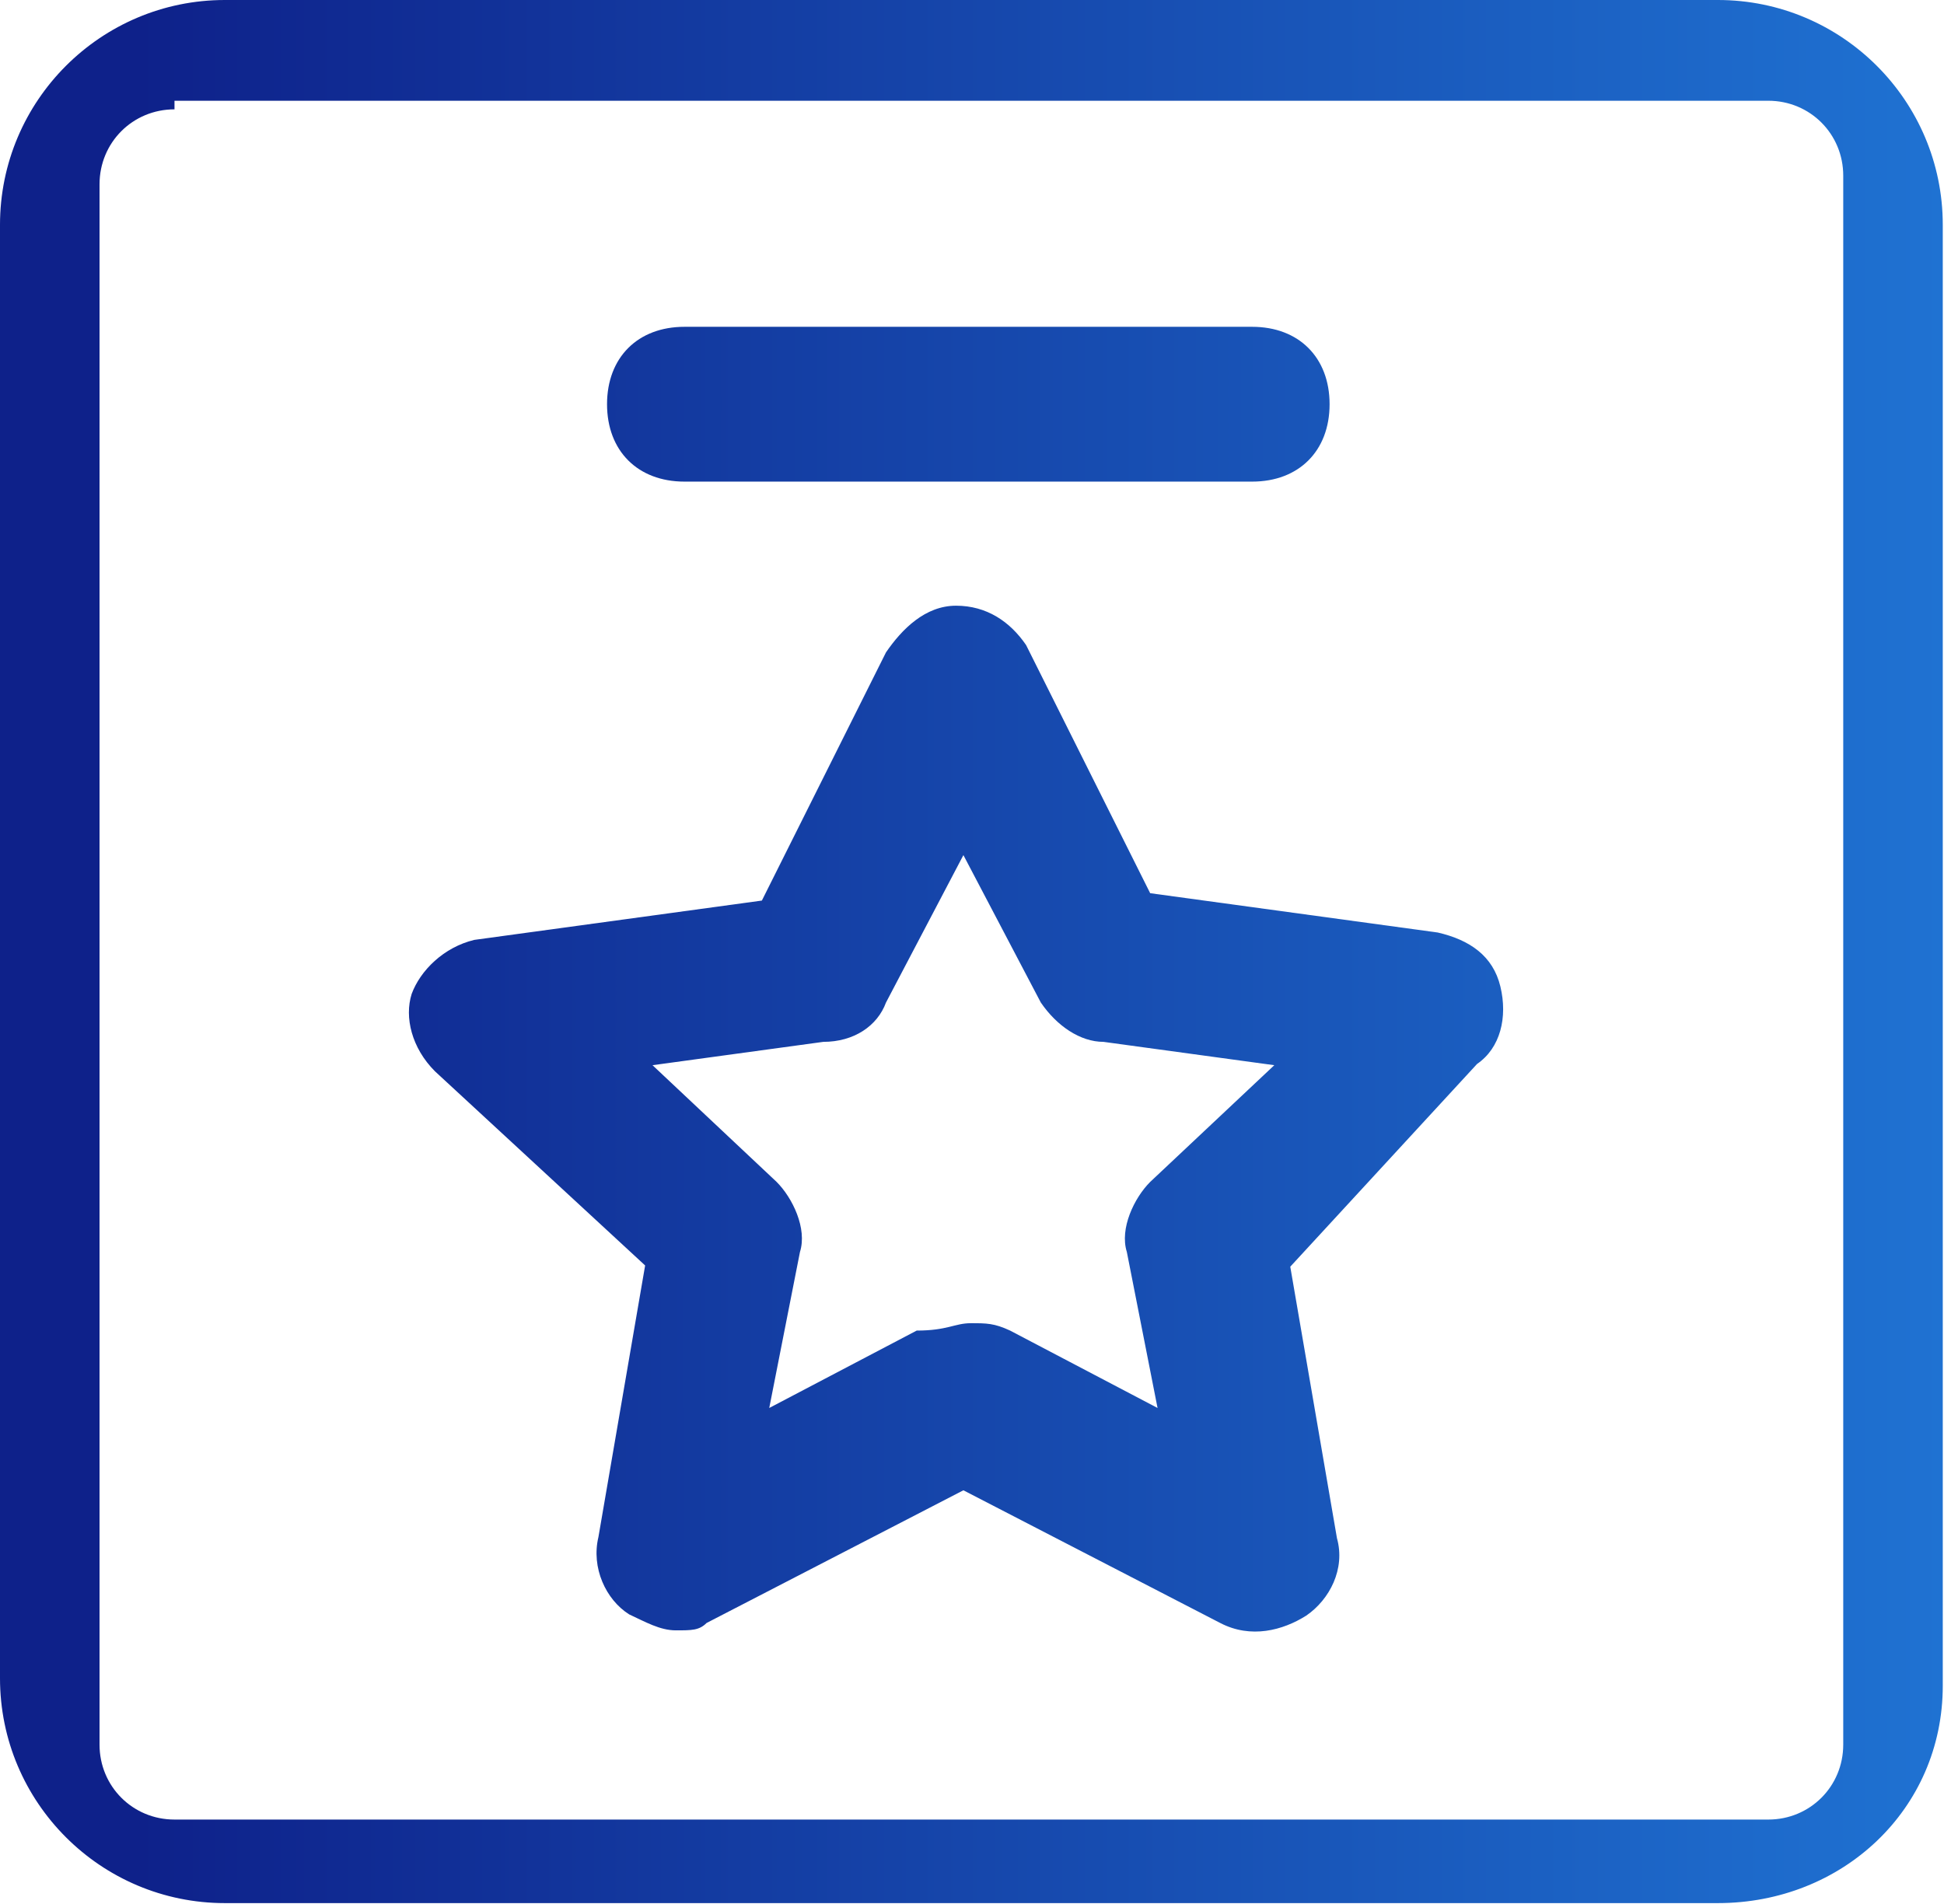 <?xml version="1.0" encoding="UTF-8"?><svg id="_图层_2" xmlns="http://www.w3.org/2000/svg" xmlns:xlink="http://www.w3.org/1999/xlink" viewBox="0 0 15.82 15.5"><defs><style>.cls-1{fill:url(#_未命名的渐变_4);}</style><linearGradient id="_未命名的渐变_4" x1="0" y1="7.75" x2="15.82" y2="7.75" gradientUnits="userSpaceOnUse"><stop offset=".07" stop-color="#0e218a"/><stop offset="1" stop-color="#1f72d2"/></linearGradient></defs><g id="_图层_1-2"><path class="cls-1" d="M13.98,0H1.83C.82,0,0,.82,0,1.83v11.83c0,1.01.82,1.83,1.83,1.83h12.15c1.01,0,1.83-.76,1.83-1.77V1.83c0-1.01-.82-1.83-1.83-1.83h0ZM15,14.2c0,.34-.27.61-.61.61H1.42c-.34,0-.61-.27-.61-.61V1.5c0-.34.27-.61.61-.61v-.07h12.97c.34,0,.61.27.61.61v12.77ZM12.21,8.03c-.06-.25-.25-.38-.51-.44l-2.34-.32-1.01-2.02c-.13-.19-.32-.32-.57-.32s-.44.19-.57.38l-1.01,2.02-2.34.32c-.25.06-.44.25-.51.44-.06.19,0,.44.19.63l1.71,1.58-.38,2.21c-.06.25.06.51.25.63.13.06.25.13.38.13s.19,0,.25-.06l2.09-1.08,2.09,1.08c.25.13.51.06.7-.06.19-.13.32-.38.25-.63l-.38-2.21,1.52-1.65c.19-.13.25-.38.19-.63ZM9.36,9.62c-.13.13-.25.38-.19.57l.25,1.27-1.2-.63c-.13-.06-.19-.06-.32-.06s-.19.06-.44.06l-1.2.63.25-1.27c.06-.19-.06-.44-.19-.57l-1.01-.95,1.39-.19c.25,0,.44-.13.51-.32l.63-1.2.63,1.2c.13.19.32.32.51.32l1.39.19-1.01.95ZM5.57,3.92h4.62c.38,0,.63-.25.63-.63s-.25-.63-.63-.63h-4.62c-.38,0-.63.25-.63.63s.25.63.63.63h0Z"/></g></svg>